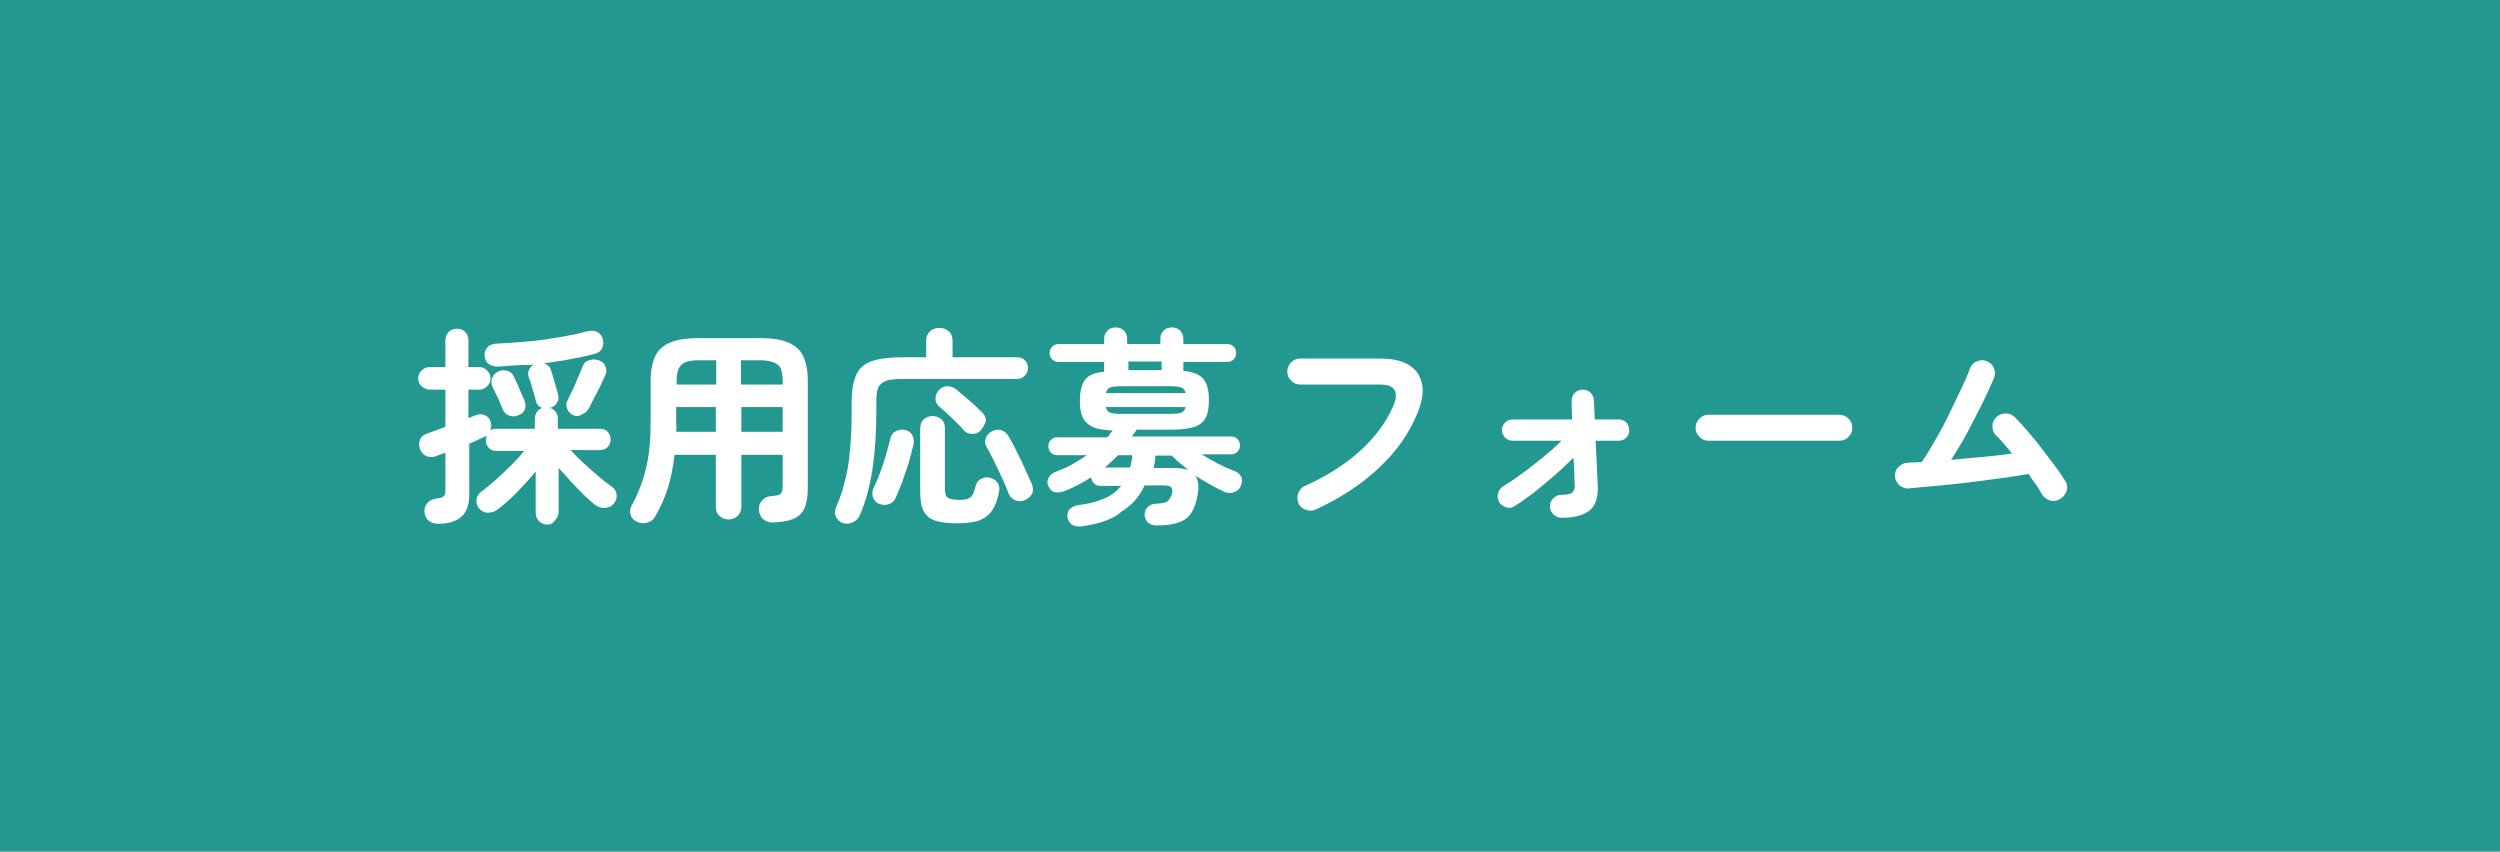 <?xml version="1.0" encoding="UTF-8"?>
<svg xmlns="http://www.w3.org/2000/svg" xmlns:xlink="http://www.w3.org/1999/xlink" version="1.1" id="レイヤー_1" x="0px" y="0px" viewBox="0 0 587.1 200" style="enable-background:new 0 0 587.1 200;" xml:space="preserve">
<style type="text/css">
	.st0{fill:#239891;}
	.st1{fill:#FFFFFF;}
</style>
<rect x="0" class="st0" width="587.1" height="200"></rect>
<g>
	<path class="st1" d="M128.5,123.2c-0.8,0-1.4-0.3-1.9-0.8c-0.5-0.5-0.8-1.2-0.8-2v-9.7c-1.3,1.6-2.8,3.3-4.4,4.9   c-1.6,1.7-3.2,3-4.6,4.1c-0.7,0.5-1.4,0.7-2.3,0.7c-0.8,0-1.5-0.4-2.1-1.1c-0.4-0.6-0.6-1.2-0.5-2c0.1-0.8,0.5-1.4,1.2-1.9   c1-0.7,2-1.6,3.3-2.7c1.2-1.1,2.5-2.3,3.7-3.5c1.2-1.2,2.2-2.3,3-3.3h-6.5c-0.7,0-1.3-0.2-1.8-0.7c-0.5-0.5-0.7-1.1-0.7-1.8   c0-0.4,0.1-0.8,0.3-1.1c-0.1,0-0.2,0.1-0.3,0.1c-0.1,0.1-0.2,0.1-0.3,0.2c-0.5,0.2-1,0.4-1.6,0.7c-0.6,0.3-1.3,0.6-2,0.9v12   c0,2.3-0.6,4-1.8,5.1c-1.2,1.1-3,1.7-5.4,1.7c-0.9,0-1.7-0.2-2.3-0.7c-0.6-0.5-0.9-1.1-1-2c-0.1-0.8,0.1-1.5,0.6-2.1   c0.5-0.6,1.2-1,2.1-1.1c1-0.1,1.6-0.3,1.8-0.6c0.3-0.2,0.4-0.8,0.4-1.5v-8.7c-0.4,0.2-0.8,0.3-1.1,0.4c-0.4,0.1-0.7,0.3-1,0.4   c-0.9,0.3-1.7,0.3-2.4,0c-0.7-0.3-1.2-0.9-1.5-1.7c-0.3-0.9-0.2-1.6,0.1-2.3c0.3-0.7,1-1.1,1.9-1.4c0.6-0.2,1.2-0.4,1.9-0.7   c0.7-0.2,1.4-0.5,2.1-0.8v-8.7h-3.7c-0.7,0-1.3-0.3-1.9-0.8c-0.5-0.5-0.8-1.1-0.8-1.8c0-0.8,0.3-1.4,0.8-1.9   c0.5-0.5,1.1-0.8,1.9-0.8h3.7v-6.3c0-0.8,0.3-1.5,0.8-2c0.5-0.5,1.2-0.7,1.9-0.7c0.8,0,1.4,0.2,1.9,0.7c0.5,0.5,0.8,1.1,0.8,2v6.3   h2.6c0.7,0,1.3,0.3,1.8,0.8c0.5,0.5,0.8,1.1,0.8,1.9c0,0.7-0.3,1.3-0.8,1.8c-0.5,0.5-1.1,0.8-1.8,0.8h-2.6v6.7l1.7-0.7   c0.8-0.3,1.5-0.3,2.2,0c0.6,0.3,1.1,0.8,1.3,1.5c0.3,0.8,0.2,1.5-0.1,2.1c0.2-0.1,0.4-0.2,0.6-0.3s0.5-0.1,0.7-0.1h9.2v-2.3   c0-0.7,0.2-1.2,0.5-1.7c0.4-0.5,0.8-0.8,1.3-0.9c-0.4-0.1-0.7-0.3-1-0.6c-0.3-0.3-0.5-0.7-0.6-1.2c-0.1-0.4-0.2-0.9-0.4-1.5   c-0.2-0.7-0.4-1.4-0.6-2.1c-0.2-0.7-0.4-1.3-0.6-1.7c-0.3-0.9-0.2-1.6,0.2-2.2c0.4-0.6,1-1,1.7-1.2c0.8-0.2,1.5-0.1,2.1,0.2   c0.6,0.3,1.1,0.9,1.3,1.7c0.1,0.4,0.3,1,0.5,1.7c0.2,0.7,0.4,1.4,0.6,2.1c0.2,0.7,0.4,1.2,0.4,1.5c0.3,0.8,0.2,1.5-0.2,2.1   c-0.4,0.6-0.9,1-1.7,1.2c0.6,0.1,1,0.4,1.4,0.9c0.4,0.5,0.5,1,0.5,1.7v2.3h10c0.7,0,1.3,0.2,1.7,0.7c0.5,0.5,0.7,1.1,0.7,1.8   c0,0.7-0.2,1.3-0.7,1.8c-0.5,0.5-1.1,0.7-1.7,0.7H134c0.9,1,1.9,2,3.1,3.1c1.2,1.1,2.4,2.2,3.5,3.1c1.2,1,2.2,1.8,3.1,2.4   c0.6,0.4,1,1,1.1,1.8c0.1,0.8-0.1,1.5-0.6,2.1c-0.5,0.7-1.2,1-2.1,1.1c-0.9,0-1.6-0.2-2.3-0.7c-0.8-0.6-1.7-1.4-2.7-2.4   c-1-1-2-2-3-3.1c-1-1.1-2-2.2-2.9-3.2v10.2c0,0.8-0.3,1.5-0.8,2C129.9,122.9,129.3,123.2,128.5,123.2z M116.9,86.1   c-0.8,0-1.5-0.2-2.1-0.6c-0.6-0.4-0.9-1.1-1-1.9c-0.1-0.9,0.2-1.5,0.7-2.1c0.5-0.5,1.3-0.8,2.1-0.8c2.3-0.1,4.7-0.3,7.3-0.5   s5-0.6,7.4-1c2.4-0.4,4.5-0.8,6.2-1.3c1-0.3,1.9-0.3,2.6,0c0.7,0.3,1.1,0.8,1.4,1.5c0.3,0.9,0.2,1.7-0.1,2.4s-1,1.1-1.8,1.3   c-2,0.6-4.4,1-7,1.5c-2.6,0.4-5.3,0.8-8,1.1C121.9,85.7,119.3,85.9,116.9,86.1z M121.8,97.5c-0.7,0.3-1.4,0.4-2.2,0.1   c-0.7-0.2-1.2-0.7-1.5-1.4c-0.2-0.4-0.4-1-0.7-1.7c-0.3-0.7-0.6-1.4-1-2.1c-0.3-0.7-0.6-1.3-0.8-1.7c-0.3-0.7-0.3-1.3,0-2   c0.3-0.7,0.8-1.2,1.5-1.5c0.7-0.3,1.4-0.3,2.1-0.1c0.7,0.2,1.2,0.7,1.5,1.4c0.2,0.5,0.5,1,0.8,1.7c0.3,0.7,0.6,1.4,0.9,2.1   c0.3,0.7,0.5,1.2,0.7,1.6c0.3,0.7,0.4,1.4,0.2,2.1S122.6,97.2,121.8,97.5z M134.6,97.5c-0.7-0.3-1.1-0.8-1.4-1.5   c-0.3-0.7-0.3-1.3,0.1-2c0.3-0.7,0.7-1.5,1.2-2.5c0.5-1,0.9-2,1.3-3c0.4-1,0.8-1.8,1-2.4c0.3-0.8,0.8-1.3,1.6-1.5   c0.8-0.3,1.5-0.2,2.2,0c0.8,0.3,1.4,0.8,1.6,1.5c0.3,0.7,0.3,1.4-0.1,2.1c-0.3,0.6-0.6,1.4-1.1,2.4c-0.5,1-1,2-1.5,2.9   c-0.5,1-0.9,1.8-1.2,2.4c-0.4,0.7-0.9,1.1-1.6,1.4C136,97.8,135.3,97.8,134.6,97.5z"></path>
	<path class="st1" d="M181.4,122.7c-0.9,0-1.6-0.3-2.2-0.8c-0.6-0.5-0.9-1.3-1-2.2c0-0.9,0.2-1.6,0.8-2.2c0.5-0.6,1.3-1,2.2-1   c1.1-0.1,1.7-0.2,2.1-0.5c0.3-0.3,0.5-0.9,0.5-1.9v-7.3h-9.7v12.2c0,0.9-0.3,1.6-0.9,2.2c-0.6,0.5-1.3,0.8-2.1,0.8   c-0.8,0-1.5-0.3-2.1-0.8c-0.6-0.5-0.9-1.2-0.9-2.2v-12.2h-9.7c-0.3,2.8-0.8,5.3-1.5,7.6c-0.7,2.3-1.7,4.6-3,6.8   c-0.4,0.8-1,1.3-1.8,1.5c-0.8,0.3-1.6,0.2-2.4-0.1c-0.8-0.4-1.4-0.9-1.6-1.7c-0.2-0.8-0.2-1.5,0.3-2.3c1.4-2.5,2.5-5.4,3.3-8.6   c0.8-3.2,1.1-6.9,1.1-11.1v-9.5c0-2.4,0.4-4.4,1.1-5.8c0.7-1.5,1.9-2.5,3.6-3.2c1.7-0.7,3.9-1,6.7-1h14.1c2.8,0,5.1,0.3,6.7,1   c1.7,0.7,2.9,1.7,3.6,3.2c0.7,1.5,1.1,3.4,1.1,5.8v25.3c0,2-0.3,3.6-0.8,4.7s-1.4,2-2.7,2.5S183.5,122.6,181.4,122.7z M158.8,101.4   h9.3v-5.8h-9.3v3.1c0,0.5,0,0.9,0,1.3C158.9,100.6,158.8,101,158.8,101.4z M158.9,90.3h9.3v-5.7h-3.9c-2,0-3.4,0.3-4.2,1   s-1.2,1.9-1.2,3.7V90.3z M174.1,90.3h9.7v-1c0-1.8-0.4-3.1-1.2-3.7s-2.2-1-4.3-1h-4.3V90.3z M174.1,101.4h9.7v-5.8h-9.7V101.4z"></path>
	<path class="st1" d="M198.1,122.9c-0.9-0.3-1.4-0.8-1.8-1.5c-0.3-0.8-0.3-1.5,0-2.2c0.9-2,1.6-4,2.1-6.2c0.6-2.1,1-4.6,1.2-7.3   c0.3-2.7,0.4-5.8,0.4-9.3v-2.1c0-2.7,0.4-4.7,1.1-6.3s1.9-2.6,3.7-3.2c1.7-0.6,4.1-0.9,7.1-0.9h5.6v-3.9c0-0.9,0.3-1.6,0.9-2.2   c0.6-0.5,1.3-0.8,2.2-0.8c0.9,0,1.6,0.3,2.2,0.8c0.6,0.5,0.9,1.3,0.9,2.2v3.9h15.1c0.8,0,1.4,0.2,1.9,0.7c0.5,0.5,0.7,1.1,0.7,1.8   s-0.2,1.3-0.7,1.8c-0.5,0.5-1.1,0.8-1.9,0.8H212c-1.6,0-2.9,0.1-3.8,0.4c-0.9,0.3-1.5,0.8-1.9,1.5c-0.4,0.8-0.5,1.9-0.5,3.3v2.2   c0,5.2-0.3,9.7-0.9,13.7c-0.6,3.9-1.5,7.5-2.9,10.7c-0.3,0.8-0.8,1.4-1.5,1.7C199.7,123,198.9,123.1,198.1,122.9z M206.4,118.3   c-0.7-0.3-1.1-0.8-1.4-1.5c-0.2-0.7-0.2-1.4,0.1-2.1c0.5-1,1-2.1,1.5-3.5s1-2.7,1.4-4.2c0.4-1.4,0.8-2.8,1.1-4   c0.2-0.9,0.7-1.5,1.4-1.8s1.4-0.4,2.2-0.2c0.8,0.2,1.3,0.7,1.6,1.3s0.4,1.4,0.2,2.2c-0.3,1.3-0.7,2.7-1.1,4.2c-0.5,1.5-1,3-1.5,4.4   s-1.1,2.7-1.6,3.9c-0.3,0.7-0.9,1.2-1.6,1.4C207.9,118.7,207.2,118.6,206.4,118.3z M225,122.9c-2.2,0-4-0.2-5.3-0.6   c-1.3-0.4-2.2-1.2-2.8-2.3s-0.8-2.7-0.8-4.8v-14.6c0-0.9,0.3-1.6,0.8-2.1c0.6-0.5,1.2-0.8,2.1-0.8s1.5,0.3,2.1,0.8   c0.6,0.5,0.8,1.2,0.8,2.1v14.1c0,1.1,0.2,1.9,0.7,2.2c0.4,0.3,1.3,0.5,2.7,0.5c1.2,0,2.1-0.2,2.6-0.6c0.5-0.4,0.9-1.2,1.2-2.6   c0.2-0.8,0.6-1.4,1.2-1.7c0.7-0.4,1.4-0.5,2.2-0.3c0.8,0.2,1.4,0.6,1.8,1.2c0.4,0.6,0.5,1.4,0.3,2.2c-0.4,1.9-0.9,3.3-1.7,4.4   c-0.8,1.1-1.8,1.8-3.1,2.3C228.7,122.6,227,122.9,225,122.9z M230.3,101.1c-0.6,0.6-1.2,0.8-2,0.8s-1.5-0.3-2-0.9   c-0.4-0.5-1-1.1-1.7-1.8c-0.7-0.7-1.4-1.4-2.2-2.1s-1.3-1.2-1.8-1.6c-0.6-0.5-0.9-1.1-0.9-1.8c0-0.8,0.2-1.4,0.7-2   c0.6-0.6,1.2-1,2-1s1.4,0.2,2.1,0.7c1,0.8,2,1.7,3.2,2.7s2.1,2,3,2.8c0.6,0.6,0.9,1.3,0.8,2.1C231.2,99.7,230.9,100.4,230.3,101.1z    M240.8,117.4c-0.8,0.4-1.5,0.4-2.3,0.1c-0.8-0.3-1.3-0.8-1.6-1.5c-0.4-1.1-0.9-2.3-1.5-3.6s-1.3-2.7-1.9-4   c-0.7-1.3-1.2-2.5-1.8-3.4c-0.4-0.7-0.5-1.3-0.2-2.1c0.2-0.7,0.7-1.2,1.4-1.6c0.8-0.4,1.5-0.5,2.2-0.3c0.7,0.2,1.3,0.7,1.7,1.4   c0.6,0.9,1.2,2.1,1.9,3.5s1.4,2.8,2,4.2s1.2,2.6,1.6,3.5c0.3,0.8,0.4,1.6,0.1,2.3C242.1,116.5,241.6,117,240.8,117.4z"></path>
	<path class="st1" d="M254.1,123.6c-0.9,0.1-1.6,0-2.2-0.3c-0.6-0.3-1-0.9-1.2-1.8c-0.1-0.8,0-1.4,0.5-1.9c0.5-0.5,1.2-0.9,2.2-1   c2.5-0.3,4.5-0.9,6.1-1.6c1.6-0.7,2.8-1.7,3.8-2.9h-5c-0.5,0-1-0.2-1.4-0.6s-0.6-0.9-0.7-1.4c-1.9,1.3-4,2.3-6.1,3.2   c-0.8,0.3-1.6,0.4-2.3,0.3c-0.7-0.1-1.2-0.6-1.6-1.4c-0.3-0.6-0.3-1.3,0-1.9c0.3-0.7,0.9-1.2,1.7-1.5c1.3-0.5,2.6-1,3.8-1.7   c1.2-0.7,2.4-1.4,3.5-2.2h-6.9c-0.6,0-1.1-0.2-1.5-0.6c-0.4-0.4-0.6-0.9-0.6-1.5c0-0.6,0.2-1.1,0.6-1.5c0.4-0.4,0.9-0.6,1.5-0.6   h11.7c0.3-0.3,0.5-0.5,0.7-0.8c0.2-0.3,0.4-0.6,0.6-0.8c-1.9-0.1-3.5-0.3-4.6-0.8c-1.1-0.5-1.9-1.2-2.4-2.2c-0.5-1-0.7-2.3-0.7-4   c0-2.2,0.4-3.8,1.2-4.9c0.8-1.1,2.3-1.7,4.5-1.9V85h-10.7c-0.6,0-1.1-0.2-1.5-0.6c-0.4-0.4-0.6-0.9-0.6-1.5s0.2-1.1,0.6-1.5   c0.4-0.4,0.9-0.6,1.5-0.6h10.7v-1.2c0-0.9,0.3-1.5,0.8-2c0.5-0.5,1.2-0.7,1.9-0.7c0.8,0,1.4,0.2,1.9,0.7c0.5,0.5,0.8,1.2,0.8,2v1.2   h7.8v-1.2c0-0.9,0.3-1.5,0.8-2c0.5-0.5,1.2-0.7,1.9-0.7s1.4,0.2,1.9,0.7c0.5,0.5,0.8,1.2,0.8,2v1.2h10.3c0.6,0,1.1,0.2,1.5,0.6   c0.4,0.4,0.6,0.9,0.6,1.5s-0.2,1.1-0.6,1.5c-0.4,0.4-0.9,0.6-1.5,0.6h-10.3v2.1c2.3,0.2,3.9,0.9,4.7,1.9c0.9,1.1,1.3,2.7,1.3,4.9   c0,1.7-0.2,3.1-0.7,4.1s-1.4,1.8-2.6,2.2c-1.2,0.4-2.9,0.7-5.1,0.7h-8.6c-0.1,0.3-0.3,0.5-0.5,0.8c-0.2,0.3-0.4,0.6-0.6,0.8h23.3   c0.6,0,1.1,0.2,1.5,0.6c0.4,0.4,0.6,0.9,0.6,1.5c0,0.6-0.2,1.1-0.6,1.5c-0.4,0.4-0.9,0.6-1.5,0.6h-6.9c2.6,1.6,5.2,3,7.7,3.9   c0.8,0.3,1.3,0.8,1.6,1.4s0.2,1.3-0.1,2.1c-0.3,0.7-0.8,1.2-1.6,1.5s-1.6,0.2-2.3-0.1c-2.3-1.1-4.6-2.4-6.8-3.8   c0.7,1,0.9,2.4,0.6,4.2c-0.3,1.9-0.8,3.4-1.5,4.5c-0.7,1.1-1.7,1.9-3.1,2.3c-1.3,0.5-3,0.7-5.1,0.7c-0.8,0-1.4-0.2-1.9-0.6   c-0.5-0.4-0.8-1-0.9-1.8c0-0.8,0.2-1.4,0.7-1.9s1.2-0.8,2-0.8c1.3-0.1,2.2-0.2,2.6-0.5s0.8-0.9,1.1-1.8c0.2-0.8,0.1-1.3-0.2-1.6   c-0.3-0.3-0.8-0.4-1.7-0.4h-4.5c-1.2,2.6-3,4.7-5.5,6.2C261.5,121.9,258.2,123,254.1,123.6z M259.4,109.8h6   c0.1-0.4,0.2-0.8,0.3-1.3c0.1-0.4,0.2-0.9,0.2-1.3c0-0.1,0-0.1,0-0.2c0-0.1,0-0.1,0-0.1h-3.3c-0.5,0.5-1.1,1-1.6,1.5   S260,109.4,259.4,109.8z M259.7,92.3h18.7c-0.1-0.7-0.5-1.1-1-1.3c-0.5-0.2-1.4-0.3-2.7-0.3h-11.3c-1.3,0-2.2,0.1-2.7,0.3   C260.2,91.2,259.9,91.6,259.7,92.3z M263.4,97.2h11.3c1.3,0,2.2-0.1,2.7-0.3c0.5-0.2,0.9-0.6,1-1.3h-18.7c0.1,0.7,0.5,1.1,1,1.3   C261.2,97.1,262.1,97.2,263.4,97.2z M265,86.9h7.8v-2H265V86.9z M279.1,110.4c-0.7-0.6-1.4-1.1-2.1-1.7c-0.7-0.6-1.3-1.2-1.8-1.7   h-3.9c0,0.1,0,0.3,0,0.4c0,0.1,0,0.3,0,0.4c-0.1,0.7-0.2,1.4-0.4,2.1h4.1c0.9,0,1.6,0,2.3,0.1S278.6,110.2,279.1,110.4z"></path>
	<path class="st1" d="M308.9,119.7c-0.8,0.3-1.5,0.3-2.3,0c-0.8-0.3-1.4-0.8-1.7-1.6c-0.3-0.8-0.3-1.5,0-2.3   c0.3-0.8,0.8-1.4,1.6-1.7c5.1-2.3,9.5-5.1,13-8.3s6.1-6.7,7.7-10.5c0.7-1.6,0.8-2.8,0.3-3.7c-0.5-0.9-1.7-1.3-3.6-1.3h-18.6   c-0.8,0-1.5-0.3-2.1-0.9c-0.6-0.6-0.9-1.3-0.9-2.1c0-0.9,0.3-1.6,0.9-2.2c0.6-0.6,1.3-0.9,2.1-0.9H324c3,0,5.3,0.5,7,1.6   c1.7,1.1,2.6,2.6,3,4.6c0.3,2-0.1,4.2-1.2,6.8c-1.9,4.6-4.9,8.9-9,12.7C319.7,113.8,314.7,117,308.9,119.7z"></path>
	<path class="st1" d="M366.7,121.6c-0.7,0-1.3-0.3-1.9-0.8c-0.5-0.5-0.8-1.1-0.8-1.9c0-0.8,0.3-1.4,0.8-1.9c0.5-0.5,1.1-0.8,1.9-0.8   c1.3,0,2.2-0.2,2.6-0.6c0.4-0.4,0.6-1,0.5-2c0-0.8-0.1-1.7-0.1-2.7c0-1-0.1-2.2-0.2-3.4c-1.4,1.4-2.9,2.8-4.5,4.2   c-1.6,1.4-3.2,2.7-4.8,4c-1.6,1.2-3.1,2.3-4.6,3.2c-0.6,0.4-1.3,0.5-2,0.2c-0.7-0.2-1.3-0.7-1.6-1.3c-0.3-0.7-0.4-1.3-0.2-2   c0.2-0.7,0.6-1.2,1.2-1.6c1.3-0.8,2.7-1.7,4.3-2.9c1.6-1.1,3.1-2.4,4.8-3.7c1.6-1.3,3.2-2.7,4.6-4.1h-11.4c-0.7,0-1.3-0.2-1.8-0.7   c-0.5-0.5-0.8-1.1-0.8-1.8s0.3-1.3,0.8-1.8c0.5-0.5,1.1-0.7,1.8-0.7h13.9c0-1-0.1-1.9-0.1-2.6c0-0.8,0-1.3,0-1.7   c0-0.8,0.2-1.4,0.7-1.9s1.1-0.8,1.8-0.8c0.8,0,1.4,0.2,1.9,0.7c0.5,0.5,0.8,1.1,0.8,1.9c0,0.4,0.1,0.9,0.1,1.7   c0,0.8,0.1,1.7,0.1,2.7h5.6c0.7,0,1.3,0.2,1.8,0.7c0.5,0.5,0.7,1.1,0.7,1.8s-0.2,1.3-0.7,1.8c-0.5,0.5-1.1,0.7-1.8,0.7h-5.4   c0.1,1.9,0.2,3.8,0.3,5.7c0.1,1.8,0.1,3.3,0.2,4.4c0.2,2.9-0.4,4.9-1.7,6.1C372,121,369.8,121.6,366.7,121.6z"></path>
	<path class="st1" d="M401.2,103.5c-0.8,0-1.5-0.3-2.1-0.9c-0.6-0.6-0.9-1.3-0.9-2.1c0-0.9,0.3-1.6,0.9-2.2c0.6-0.6,1.3-0.9,2.1-0.9   h30.7c0.9,0,1.6,0.3,2.2,0.9c0.6,0.6,0.9,1.3,0.9,2.2c0,0.8-0.3,1.5-0.9,2.1c-0.6,0.6-1.3,0.9-2.2,0.9H401.2z"></path>
	<path class="st1" d="M483.6,117.3c-0.7,0.4-1.5,0.5-2.3,0.2c-0.8-0.3-1.4-0.8-1.8-1.5c-0.3-0.6-0.8-1.3-1.3-2.1   c-0.6-0.8-1.2-1.6-1.8-2.6c-1.9,0.3-4.1,0.7-6.5,1c-2.4,0.3-4.9,0.7-7.6,1s-5.1,0.6-7.6,0.8c-2.4,0.2-4.6,0.4-6.4,0.6   c-0.8,0.1-1.5-0.2-2.2-0.7c-0.6-0.6-1-1.2-1.1-2.1c0-0.9,0.2-1.6,0.8-2.2c0.6-0.6,1.3-1,2.1-1c0.5-0.1,1.1-0.1,1.6-0.1   c0.6,0,1.1-0.1,1.8-0.1c1-1.4,2-3.1,3.1-5c1.1-1.9,2.2-3.9,3.2-6s2-4.1,2.9-6c0.9-1.9,1.6-3.5,2.1-4.9c0.3-0.8,0.8-1.4,1.6-1.7   c0.8-0.4,1.5-0.4,2.3-0.1c0.8,0.3,1.4,0.8,1.7,1.6c0.4,0.8,0.4,1.5,0.1,2.3c-0.7,1.7-1.6,3.7-2.7,5.9c-1.1,2.2-2.3,4.5-3.5,6.8   s-2.6,4.5-3.9,6.6c2.4-0.2,4.9-0.5,7.4-0.7s4.8-0.5,6.9-0.8c-0.7-0.9-1.4-1.7-2-2.4c-0.7-0.8-1.3-1.4-1.8-1.9   c-0.6-0.6-0.8-1.3-0.8-2.2c0-0.8,0.3-1.5,1-2.1s1.3-0.8,2.2-0.8c0.8,0,1.5,0.3,2.1,0.9c0.9,0.9,1.8,1.9,3,3.3   c1.1,1.3,2.3,2.7,3.4,4.2c1.2,1.5,2.2,2.9,3.2,4.2s1.7,2.5,2.3,3.4c0.4,0.7,0.5,1.5,0.2,2.3C484.9,116.3,484.4,116.9,483.6,117.3z"></path>
</g>
</svg>
